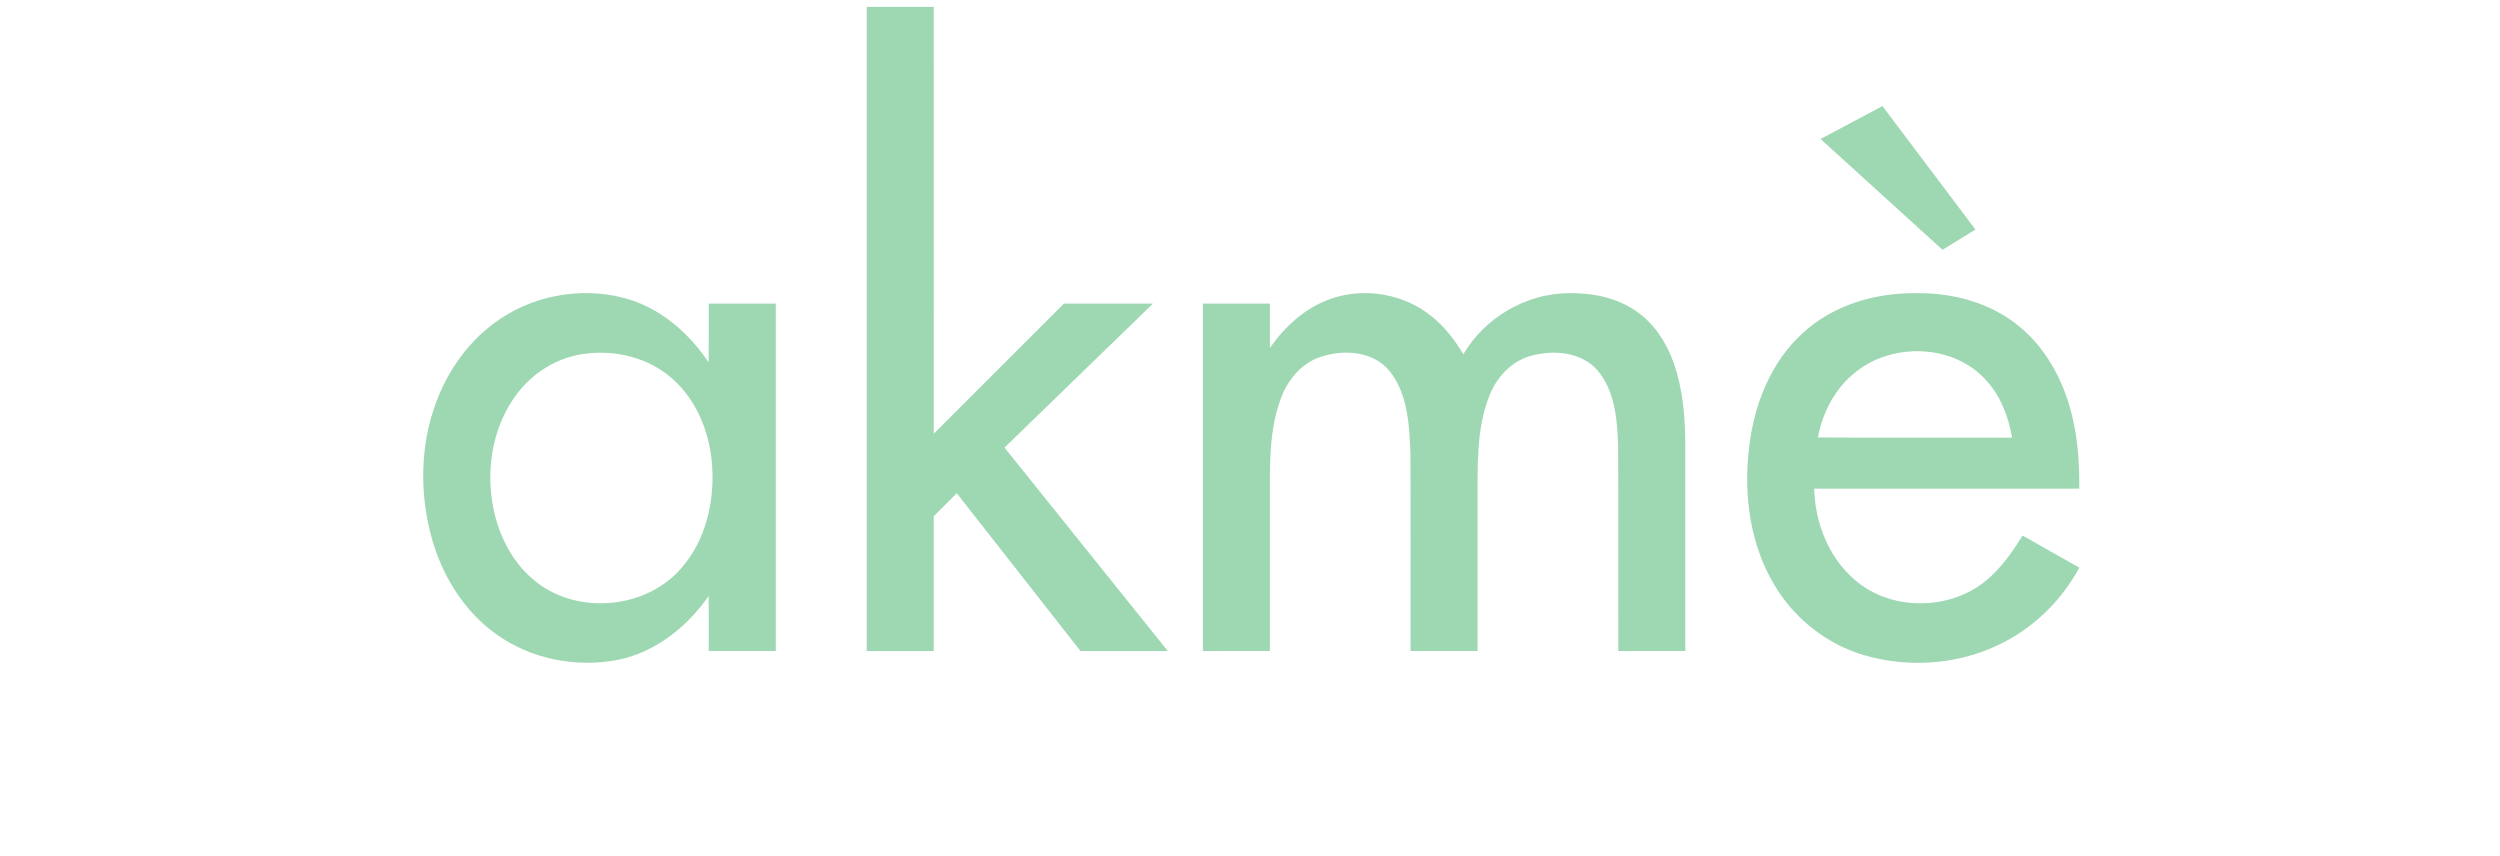 <?xml version="1.0" encoding="UTF-8" standalone="no"?>
<!DOCTYPE svg PUBLIC "-//W3C//DTD SVG 1.1//EN" "http://www.w3.org/Graphics/SVG/1.1/DTD/svg11.dtd">
<svg width="100%" height="100%" viewBox="0 0 993 340" version="1.1" xmlns="http://www.w3.org/2000/svg" xmlns:xlink="http://www.w3.org/1999/xlink" xml:space="preserve" xmlns:serif="http://www.serif.com/" style="fill-rule:evenodd;clip-rule:evenodd;stroke-linejoin:round;stroke-miterlimit:2;">
    <g transform="matrix(1,0,0,1,26.097,-260.035)">
        <g transform="matrix(1,0,0,1,-149.205,0)">
            <path d="M467.38,518.63C467.37,433.33 467.38,348.04 467.38,262.75L494,262.75C494.01,319.27 493.99,375.78 494.01,432.3C511.25,415.08 528.46,397.83 545.71,380.62C557.5,380.64 569.28,380.62 581.07,380.62C561.4,399.67 541.73,418.73 522.1,437.82C543.71,464.77 565.36,491.68 586.96,518.63C575.4,518.62 563.84,518.62 552.28,518.63C535.9,497.73 519.51,476.84 503.13,455.94C500.08,458.98 497.04,462.02 494,465.07C493.99,482.92 494.01,500.78 493.99,518.63C485.12,518.62 476.25,518.63 467.38,518.63Z" style="fill:rgb(158,216,179);fill-rule:nonzero;"/>
        </g>
        <g transform="matrix(1,0,0,1,-149.205,0)">
            <path d="M846.22,315.23C854.41,310.86 862.61,306.51 870.83,302.17C883.14,318.51 895.46,334.85 907.75,351.21C903.38,353.89 899.02,356.57 894.66,359.25C878.51,344.58 862.36,329.91 846.22,315.23Z" style="fill:rgb(158,216,179);fill-rule:nonzero;"/>
        </g>
        <g transform="matrix(1,0,0,1,-149.205,0)">
            <path d="M318.88,388.77C333.43,377.62 353.22,373.73 370.93,378.37C385.02,382.05 396.62,392.06 404.58,403.99C404.68,396.2 404.59,388.41 404.63,380.63C413.5,380.62 422.37,380.62 431.25,380.63L431.25,518.62C422.37,518.62 413.5,518.64 404.62,518.61C404.61,511.33 404.67,504.06 404.59,496.78C395.99,509.09 383.38,519.15 368.42,522.16C351.83,525.35 333.83,521.79 320.08,511.85C307.01,502.45 298.27,487.92 294.24,472.48C289.79,455.38 290.06,436.84 296.21,420.18C300.7,407.92 308.4,396.67 318.88,388.77M354.46,400.69C344.14,402.24 334.67,408.14 328.45,416.48C319.6,428.15 316.47,443.52 318.41,457.9C320,470.07 325.37,482.13 334.85,490.18C351.48,504.46 379.42,502.31 393.72,485.71C403.2,474.94 406.78,460.05 406.02,445.97C405.34,432.83 400.3,419.47 390.31,410.6C380.73,401.95 367.05,398.74 354.46,400.69Z" style="fill:rgb(158,216,179);fill-rule:nonzero;"/>
        </g>
        <g transform="matrix(1,0,0,1,-149.205,0)">
            <path d="M651.9,378.65C665.3,374.02 681.08,376.81 692.01,385.89C697.05,389.96 701.02,395.2 704.34,400.74C712.86,386.26 729.14,376.65 745.97,376.48C755.47,376.29 765.37,378.22 773.24,383.8C780.28,388.69 785.07,396.22 787.9,404.2C791.82,415.33 792.61,427.28 792.5,439C792.5,465.54 792.49,492.07 792.51,518.61C783.63,518.64 774.76,518.61 765.89,518.63C765.82,491.42 765.95,464.22 765.83,437.01C765.48,426.76 764.6,415.49 757.76,407.27C751.28,399.75 740.06,398.84 731.04,401.42C723.48,403.53 717.71,409.73 714.84,416.87C710.3,427.96 710.03,440.17 710,451.99L710,518.62C701.12,518.62 692.25,518.63 683.37,518.62C683.34,492.42 683.45,466.22 683.32,440.02C682.91,428.95 682.33,416.8 675.25,407.68C668.84,399.49 656.93,398.68 647.69,401.78C639.84,404.32 634.27,411.31 631.65,418.91C627.05,431.72 627.52,445.56 627.5,458.96C627.51,478.84 627.49,498.73 627.51,518.61C618.63,518.64 609.76,518.61 600.89,518.63C600.86,472.63 600.88,426.63 600.88,380.63C609.75,380.62 618.62,380.63 627.49,380.62C627.53,386.5 627.47,392.37 627.52,398.26C633.53,389.56 641.77,382.12 651.9,378.65Z" style="fill:rgb(158,216,179);fill-rule:nonzero;"/>
        </g>
        <g transform="matrix(1,0,0,1,-149.205,0)">
            <path d="M839.25,392.26C851.25,381.19 867.9,376.34 883.99,376.48C898.67,376.25 913.84,380.25 925.26,389.78C936.35,398.87 943.2,412.26 946.36,426.08C948.56,435.25 949.04,444.72 949.01,454.12C913.91,454.13 878.81,454.12 843.71,454.13C844.03,467.62 849.37,481.35 859.75,490.27C874.7,503.4 899.58,502.63 913.92,488.93C918.95,484.26 922.89,478.57 926.47,472.76C933.99,477 941.49,481.26 949.01,485.5C942.36,497.8 932.14,508.19 919.77,514.74C902.84,523.82 882.31,525.68 863.91,520.38C849.05,516.14 836.08,506.01 828.14,492.79C818.25,476.57 815.63,456.83 817.81,438.2C819.68,421.15 826.3,403.95 839.25,392.26M860.55,407.52C852.23,413.86 847.07,423.62 845.18,433.79C870.88,433.98 896.59,433.83 922.3,433.87C920.94,425.78 917.93,417.75 912.42,411.55C899.78,396.86 875.51,395.79 860.55,407.52Z" style="fill:rgb(158,216,179);fill-rule:nonzero;"/>
        </g>
    </g>
</svg>

